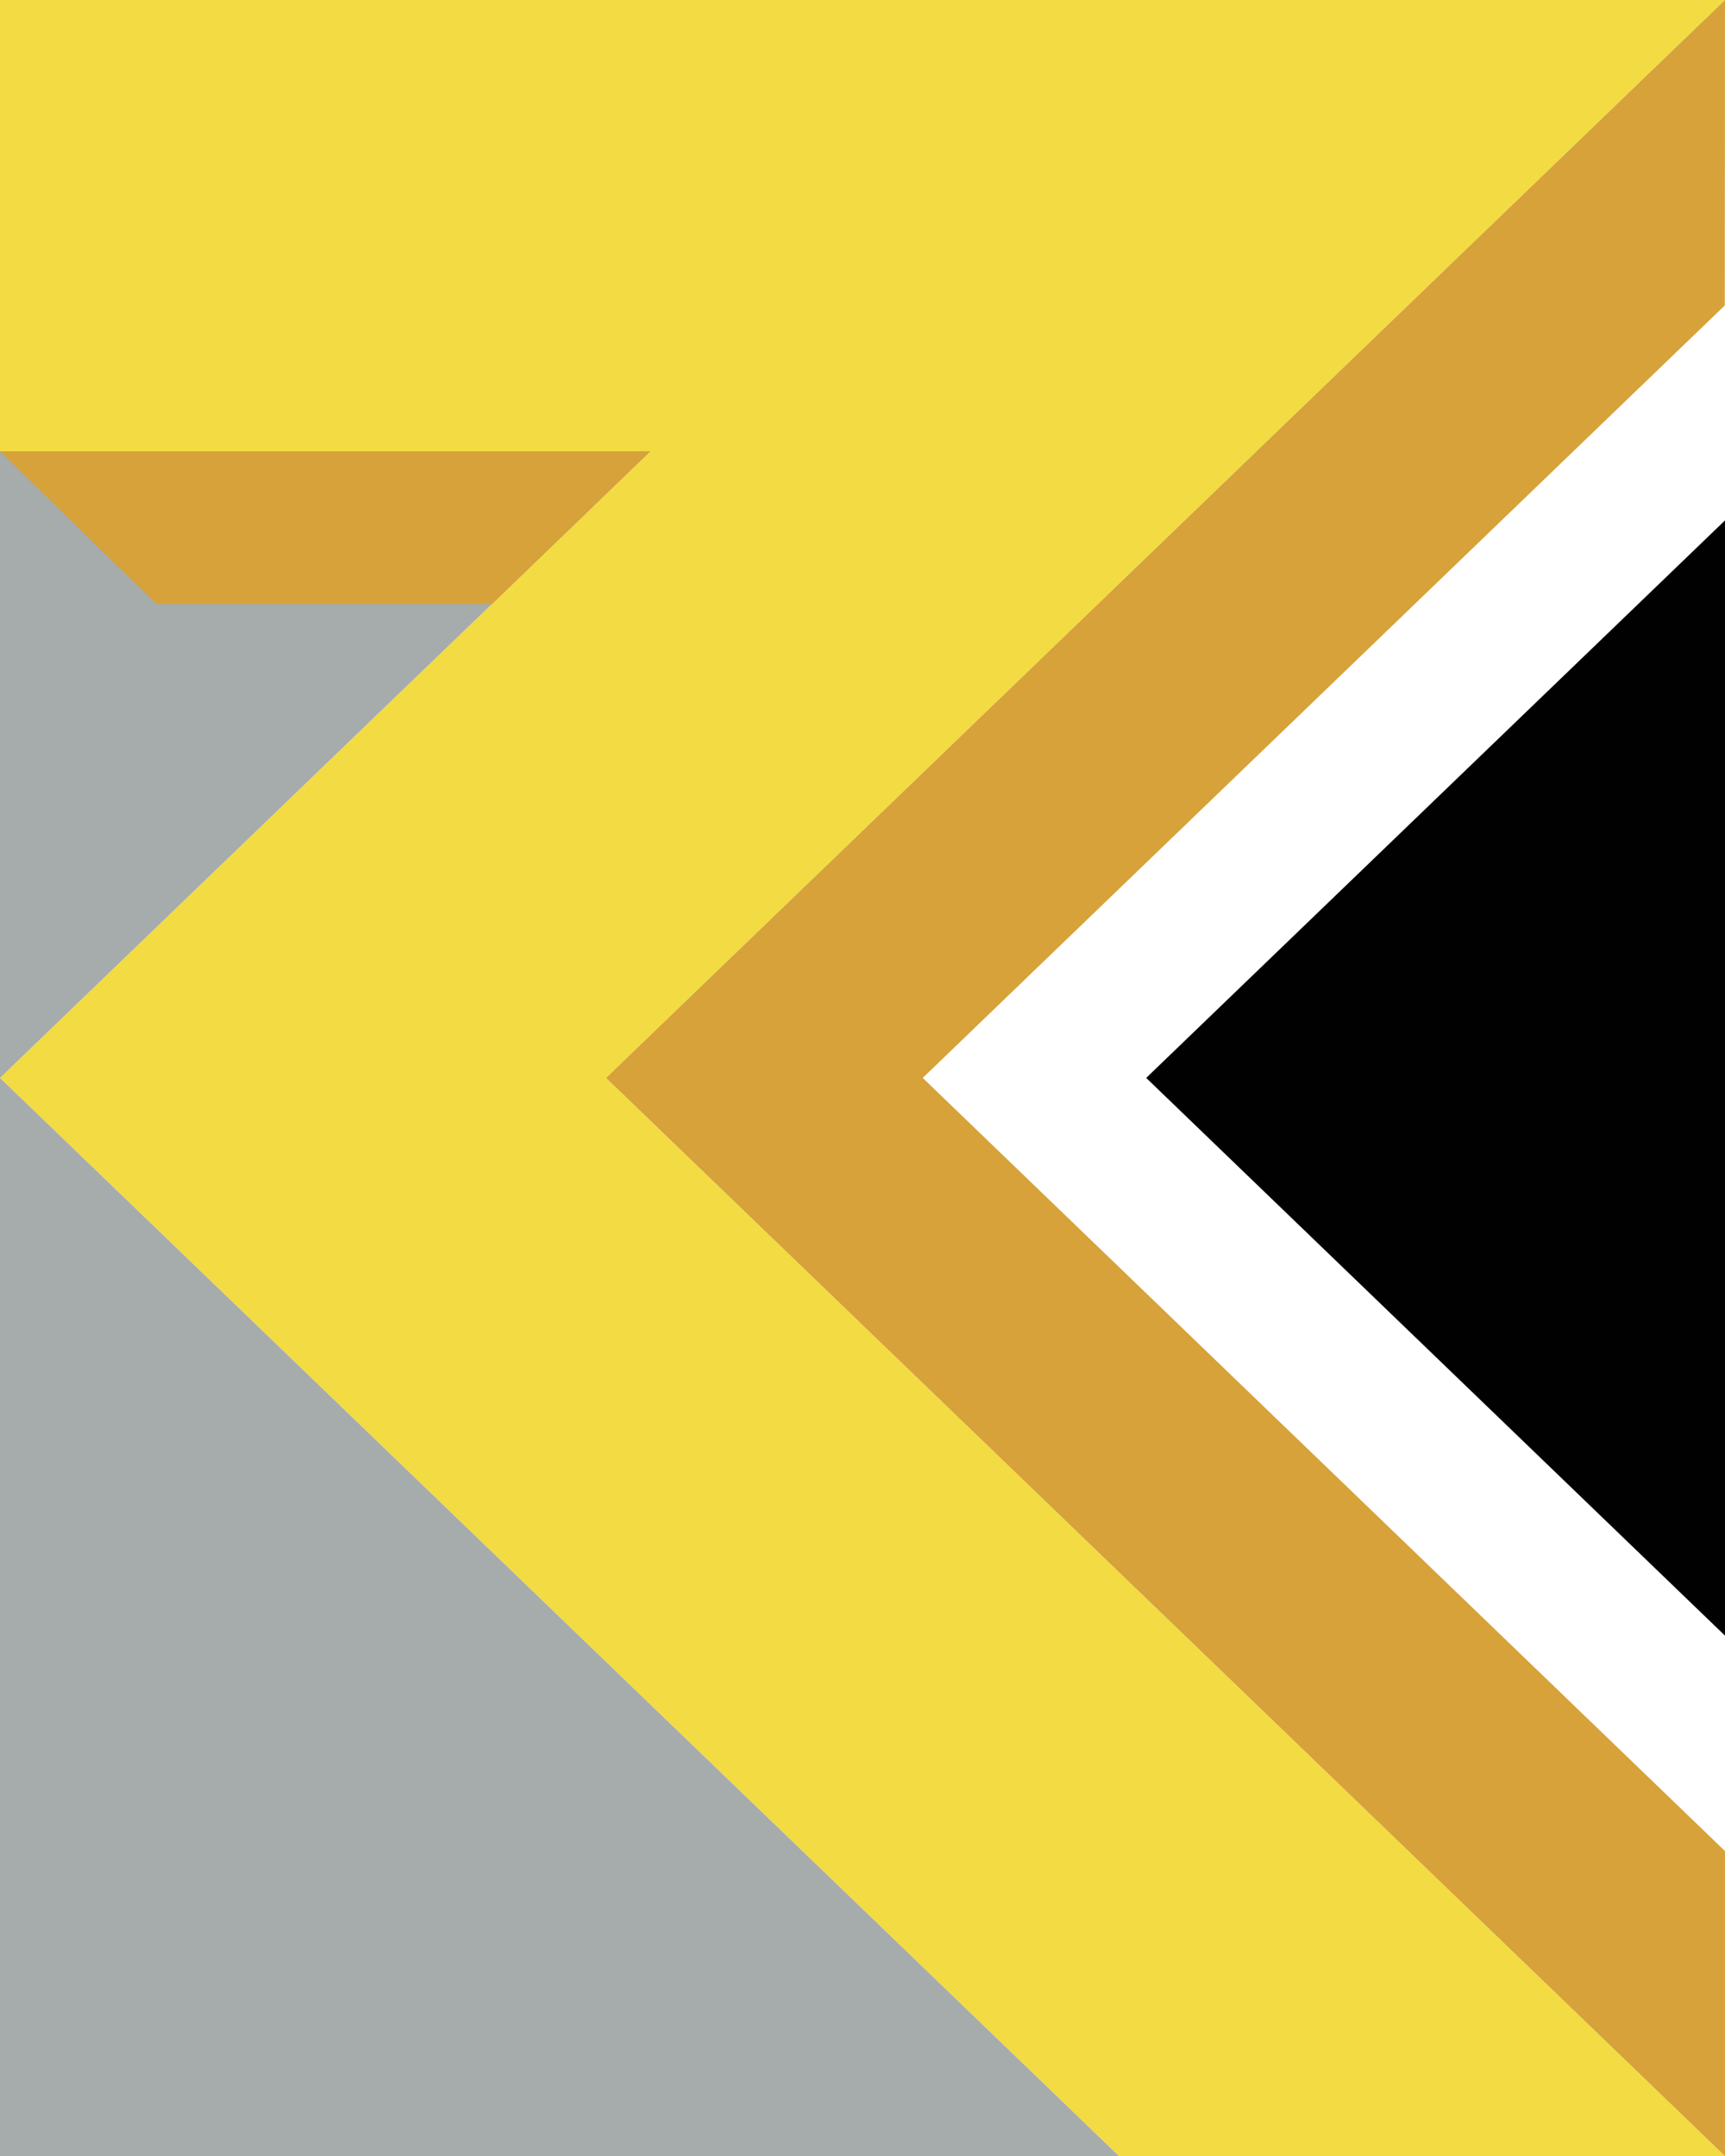 <?xml version="1.0" encoding="UTF-8"?>
<svg data-bbox="0 0 77.19 96.49" viewBox="0 0 77.19 96.49" xmlns="http://www.w3.org/2000/svg" data-type="color">
    <g>
        <path fill="#f3db43" d="M77.19 96.49 27.12 48.24 77.19 0H0v20.2h29.1L0 48.24l50.07 48.25z" data-color="1"/>
        <path fill="#a6abac" d="M0 20.2v28.04L29.1 20.2z" data-color="2"/>
        <path fill="#a6abac" d="M0 96.49h50.07L0 48.24z" data-color="2"/>
        <path fill="#d6a239" d="M77.19 96.49 27.12 48.24 77.19 0l-.01 13.67-35.89 34.57 35.9 34.6z" data-color="3"/>
        <path fill="#010101" d="M77.19 73.2V23.29l-25.9 24.95z" data-color="4"/>
        <path fill="#d6a239" d="m0 20.2 7 6.83h15.02l7.08-6.83z" data-color="3"/>
    </g>
</svg>
